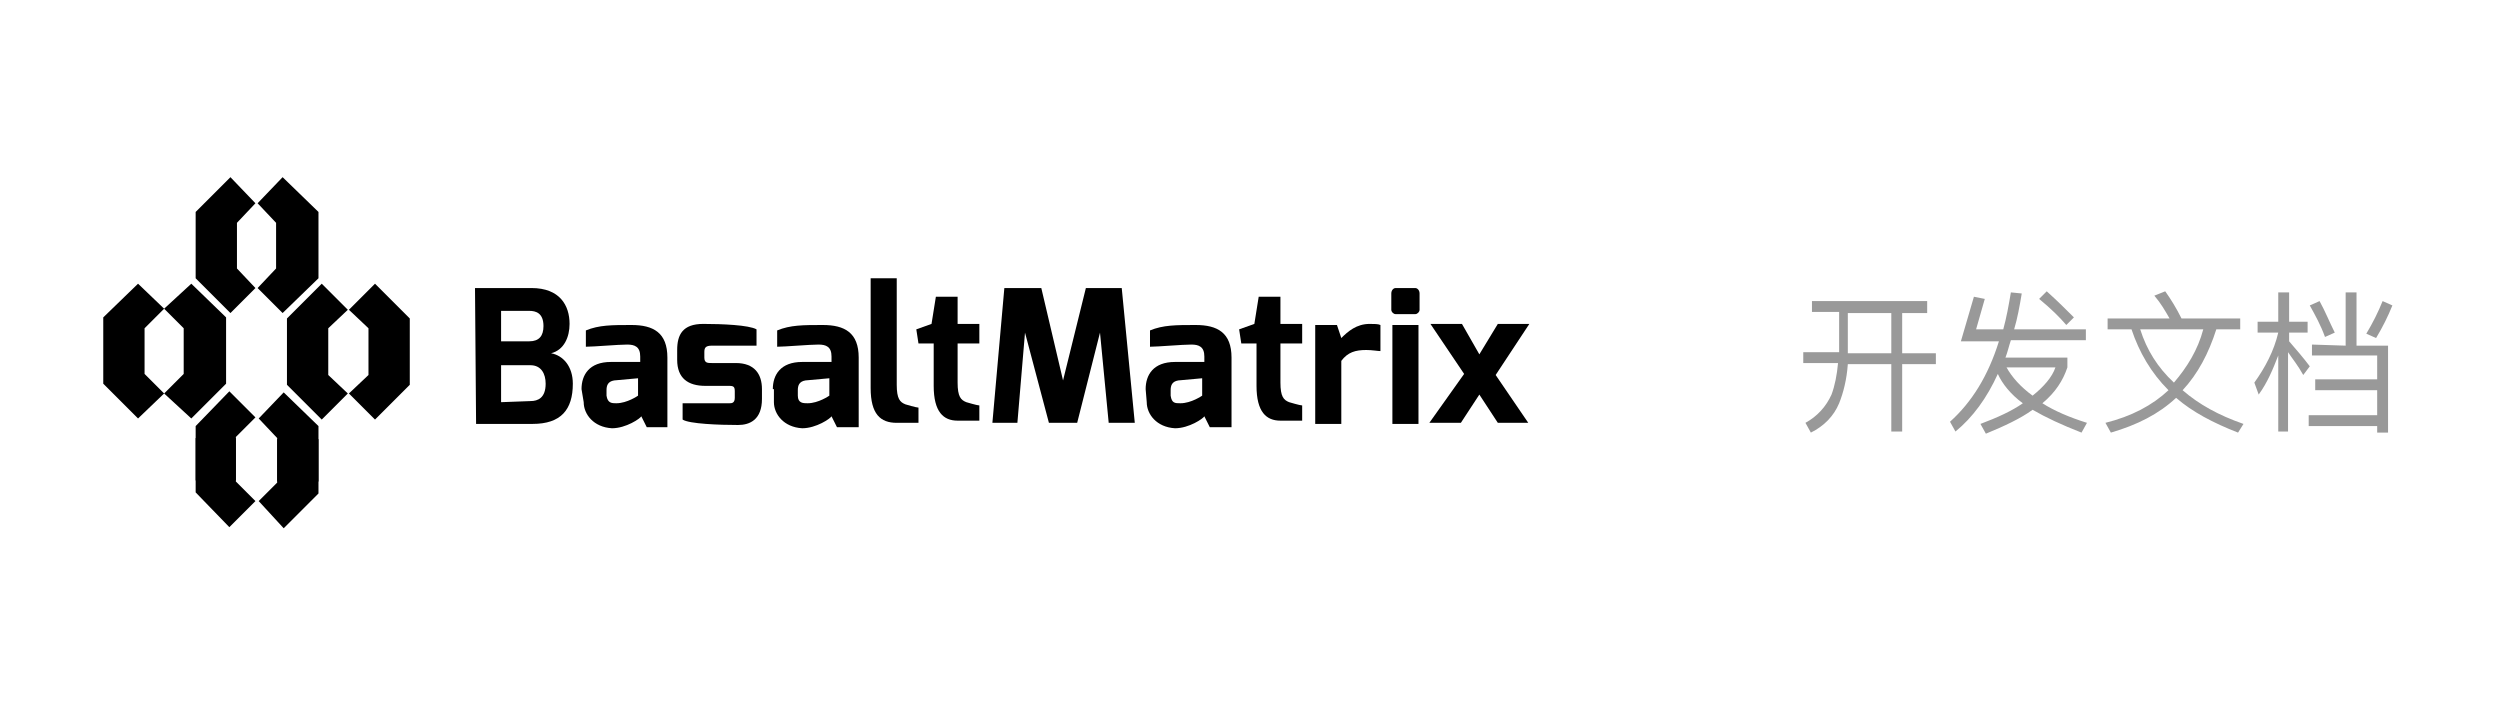 <?xml version="1.0" encoding="utf-8"?>
<!-- Generator: Adobe Illustrator 21.0.0, SVG Export Plug-In . SVG Version: 6.00 Build 0)  -->
<svg version="1.1" id="图层_1" xmlns="http://www.w3.org/2000/svg" xmlns:xlink="http://www.w3.org/1999/xlink" x="0px" y="0px"
	 viewBox="0 0 230 66" style="enable-background:new 0 0 230 66;" xml:space="preserve">
<style type="text/css">
	.st0{fill:#999999;}
</style>
<g id="Artboard-Copy-21" transform="translate(-61, -59)">
	<g id="玄武矩陣logo左右结构" transform="translate(61, 59)">
		<polygon id="Shape" points="21.7,44.2 21.7,40.2 23.5,38.4 21.1,36 18,39.2 18,44.2 		"/>
		<polygon id="Shape_1_" points="21.7,40.3 21.7,44.3 23.5,46.1 21.1,48.5 18,45.3 18,40.3 		"/>
		<polygon id="Shape_2_" points="25.5,44.3 25.5,40.3 23.8,38.5 26.1,36.1 29.3,39.2 29.3,44.3 		"/>
		<polygon id="Shape_3_" points="25.5,40.4 25.5,44.4 23.8,46.1 26.1,48.6 29.3,45.4 29.3,40.4 		"/>
		<path id="Shape_4_" d="M43.7,26.5h5.2c2.6,0,3.5,1.6,3.5,3.3c0,1.2-0.5,2.4-1.7,2.7c1.1,0.2,2,1.2,2,2.8c0,2.4-1.1,3.7-3.7,3.7
			h-5.2L43.7,26.5L43.7,26.5z M48.7,31.4c0.9,0,1.3-0.5,1.3-1.4c0-1.2-0.7-1.4-1.3-1.4h-2.6v2.8C46.1,31.4,48.7,31.4,48.7,31.4z
			 M48.8,36.9c0.7,0,1.4-0.3,1.4-1.6c0-0.9-0.4-1.7-1.4-1.7h-2.7V37L48.8,36.9L48.8,36.9z"/>
		<path id="Shape_5_" d="M53.5,35.8c0-1.3,0.7-2.5,2.7-2.5h2.7v-0.5c0-0.9-0.5-1.1-1.2-1.1c-0.8,0-3.1,0.2-3.8,0.2v-1.5
			c1.2-0.5,2.4-0.5,4.2-0.5c2,0,3.3,0.7,3.3,3v6.4h-1.9l-0.5-1c-0.1,0.2-1.4,1.1-2.7,1.1c-1.7-0.1-2.6-1.3-2.6-2.4L53.5,35.8
			L53.5,35.8z M56.7,37.1c1,0,2-0.7,2-0.7v-1.6L56.5,35c-0.6,0.1-0.7,0.5-0.7,0.9v0.5C55.9,37.1,56.3,37.1,56.7,37.1z"/>
		<path id="Shape_6_" d="M62.3,32.2c0-1.4,0.5-2.4,2.4-2.4c1.7,0,4.2,0.1,4.9,0.5v1.5h-4.1c-0.6,0-0.7,0.2-0.7,0.6v0.5
			c0,0.5,0.3,0.5,0.7,0.5h2.2c1.7,0,2.4,1,2.4,2.4v0.9c0,1.9-1.1,2.4-2.2,2.4c-1.7,0-4.5-0.1-5.1-0.5v-1.5h4.3c0.2,0,0.5,0,0.5-0.5
			V36c0-0.4-0.1-0.5-0.5-0.5h-2.2c-1.6,0-2.6-0.7-2.6-2.4L62.3,32.2L62.3,32.2z"/>
		<path id="Shape_7_" d="M71.1,35.8c0-1.3,0.7-2.5,2.7-2.5h2.7v-0.5c0-0.9-0.5-1.1-1.2-1.1c-0.8,0-3.1,0.2-3.8,0.2v-1.5
			c1.2-0.5,2.4-0.5,4.2-0.5c2,0,3.3,0.7,3.3,3v6.4h-2l-0.5-1c-0.1,0.2-1.4,1.1-2.7,1.1c-1.7-0.1-2.6-1.3-2.6-2.4v-1.2H71.1z
			 M74.3,37.1c1,0,2-0.7,2-0.7v-1.6L74.1,35c-0.6,0.1-0.7,0.5-0.7,0.9v0.5C73.4,37.1,73.9,37.1,74.3,37.1z"/>
		<path id="Shape_8_" d="M80.1,25.6h2.4v9.8c0,1.3,0.3,1.6,0.8,1.8c0,0,1,0.3,1.2,0.3v1.4h-2c-1.5,0-2.4-0.8-2.4-3.2V25.6L80.1,25.6
			z"/>
		<path id="Shape_9_" d="M84.3,30.3l1.4-0.5l0.4-2.5h2v2.5h2v1.8h-2v3.6c0,1.3,0.3,1.6,0.8,1.8c0,0,1,0.3,1.2,0.3v1.4h-2
			c-1.3,0-2.2-0.8-2.2-3.2v-3.9h-1.4L84.3,30.3L84.3,30.3z"/>
		<polygon id="Shape_10_" points="92.4,26.5 95.8,26.5 97.8,35 99.9,26.5 103.2,26.5 104.4,38.9 102,38.9 101.2,30.6 99.1,38.9 
			96.5,38.9 94.3,30.6 93.6,38.9 91.3,38.9 		"/>
		<path id="Shape_11_" d="M105.4,35.8c0-1.3,0.7-2.5,2.7-2.5h2.7v-0.5c0-0.9-0.5-1.1-1.2-1.1c-0.8,0-3.1,0.2-3.8,0.2v-1.5
			c1.2-0.5,2.4-0.5,4.2-0.5c2,0,3.3,0.7,3.3,3v6.4h-2l-0.5-1c-0.1,0.2-1.4,1.1-2.7,1.1c-1.7-0.1-2.6-1.3-2.6-2.4L105.4,35.8
			L105.4,35.8z M108.6,37.1c1,0,2-0.7,2-0.7v-1.6l-2.2,0.2c-0.6,0.1-0.7,0.5-0.7,0.9v0.5C107.8,37.1,108.1,37.1,108.6,37.1z"/>
		<path id="Shape_12_" d="M114,30.3l1.4-0.5l0.4-2.5h2v2.5h2v1.8h-2v3.6c0,1.3,0.3,1.6,0.8,1.8c0,0,1,0.3,1.2,0.3v1.4h-2
			c-1.3,0-2.2-0.8-2.2-3.2v-3.9h-1.4L114,30.3L114,30.3z"/>
		<path id="Shape_13_" d="M121,29.9h2l0.4,1.2c0.6-0.6,1.4-1.3,2.6-1.3c0.4,0,0.8,0,1,0.1v2.4c-0.2,0-0.8-0.1-1.3-0.1
			c-1,0-1.7,0.2-2.3,1V39H121V29.9L121,29.9z"/>
		<path id="Shape_14_" d="M128,27c0-0.3,0.2-0.5,0.4-0.5h1.8c0.2,0,0.4,0.2,0.4,0.5v1.5c0,0.2-0.2,0.4-0.4,0.4h-1.8
			c-0.2,0-0.4-0.2-0.4-0.4V27z M128.1,29.9h2.4V39h-2.4V29.9z"/>
		<polygon id="Shape_15_" points="134.7,34.4 131.6,29.8 134.5,29.8 136.1,32.6 137.8,29.8 140.7,29.8 137.6,34.5 140.6,38.9 
			137.8,38.9 136.1,36.3 134.4,38.9 131.5,38.9 		"/>
		<polygon id="Shape_16_" points="21.8,24.5 21.8,20.6 21.8,20.5 23.5,18.7 21.2,16.3 18,19.5 18,20.6 18,24.5 18,25.6 21.2,28.8 
			23.5,26.5 21.8,24.7 		"/>
		<polygon id="Shape_17_" points="25.4,24.5 25.4,20.6 25.4,20.5 23.7,18.7 26,16.3 29.3,19.5 29.3,20.6 29.3,24.5 29.3,25.6 
			26,28.8 23.7,26.5 25.4,24.7 		"/>
		<polygon id="Shape_18_" points="13.3,34.2 13.3,30.3 13.3,30.2 15.1,28.4 12.7,26.1 9.5,29.2 9.5,30.3 9.5,34.2 9.5,35.3 
			12.7,38.5 15.1,36.2 13.3,34.4 		"/>
		<polygon id="Shape_19_" points="16.9,34.2 16.9,30.3 16.9,30.2 15.1,28.4 17.6,26.1 20.8,29.2 20.8,30.3 20.8,34.2 20.8,35.3 
			17.6,38.5 15.1,36.2 16.9,34.4 		"/>
		<polygon id="Shape_20_" points="30.2,34.3 30.2,30.4 30.2,30.2 32,28.5 29.6,26.1 26.4,29.3 26.4,30.4 26.4,34.3 26.4,35.4 
			29.6,38.6 32,36.2 30.2,34.5 		"/>
		<polygon id="Shape_21_" points="33.9,34.3 33.9,30.4 33.9,30.2 32.1,28.5 34.5,26.1 37.7,29.3 37.7,30.4 37.7,34.3 37.7,35.4 
			34.5,38.6 32.1,36.2 33.9,34.5 		"/>
	</g>
</g>
<g>
	<path class="st0" d="M177.3,27.8v1H175v3.7h3.1v1H175v6.2h-1v-6.2h-4c-0.1,1.4-0.4,2.6-0.8,3.6c-0.5,1.2-1.4,2.1-2.6,2.7l-0.5-0.9
		c1.1-0.6,1.9-1.5,2.4-2.6c0.3-0.8,0.5-1.8,0.6-2.9h-3.2v-1h3.3c0-0.2,0-0.4,0-0.5v-3.2h-2.5v-1h10.6V27.8z M170,32
		c0,0.2,0,0.3,0,0.5h4v-3.7h-4V32z"/>
	<path class="st0" d="M181.6,27.3l1,0.2l-0.8,2.8h2.5c0.3-1.1,0.5-2.2,0.7-3.4l1,0.1c-0.2,1.2-0.4,2.3-0.7,3.3h6.6v1H185
		c-0.2,0.6-0.3,1.1-0.5,1.6h5.7v0.9c-0.4,1.2-1.1,2.3-2.3,3.3c1.1,0.7,2.5,1.3,4.1,1.8l-0.5,0.9c-1.8-0.7-3.3-1.4-4.5-2.1
		c-1.1,0.8-2.6,1.5-4.3,2.2l-0.5-0.9c1.6-0.6,2.9-1.2,3.9-1.9c-1.1-0.8-1.9-1.8-2.3-2.7c-1,2.2-2.3,4-3.9,5.3l-0.5-0.9
		c2-1.8,3.5-4.2,4.5-7.4h-3.5L181.6,27.3z M187,36.4c1-0.8,1.8-1.7,2.1-2.6h-4.5C185.1,34.7,185.9,35.6,187,36.4z M190.8,29.2
		l-0.7,0.7c-0.6-0.7-1.4-1.5-2.5-2.4l0.7-0.7C189.3,27.7,190.1,28.5,190.8,29.2z"/>
	<path class="st0" d="M199.6,29.3c-0.4-0.7-0.8-1.4-1.4-2.1l1-0.4c0.5,0.7,1,1.5,1.5,2.5h5.4v1h-2.2c-0.7,2.2-1.7,4.1-3.1,5.6
		c1.5,1.3,3.3,2.3,5.6,3.1l-0.5,0.8c-2.3-0.9-4.2-1.9-5.7-3.2c-1.6,1.5-3.6,2.5-6,3.2l-0.5-0.9c2.4-0.6,4.3-1.6,5.8-3
		c-1.6-1.6-2.7-3.5-3.4-5.6h-2.2v-1C193.9,29.3,199.6,29.3,199.6,29.3z M200,35.2c1.2-1.4,2.2-3,2.7-4.9h-5.8
		C197.5,32.2,198.5,33.8,200,35.2z"/>
	<path class="st0" d="M210.6,39.7h-1v-7c-0.5,1.3-1,2.5-1.8,3.6l-0.4-1.1c1-1.4,1.8-2.9,2.2-4.6h-1.9v-1h1.9v-2.7h1v2.7h1.7v1h-1.7
		v0.8c0.6,0.7,1.3,1.5,1.9,2.3l-0.6,0.8c-0.5-0.9-1-1.5-1.4-2.1v7.3H210.6z M215.8,31.8v-4.9h1v4.9h2.9v8h-1v-0.6h-6.3v-1h6.3v-2.3
		H213v-1h5.7v-2.2h-6v-1L215.8,31.8L215.8,31.8z M214.8,30.6l-0.9,0.4c-0.4-1.1-0.9-2-1.4-2.9l0.9-0.4
		C213.9,28.6,214.3,29.6,214.8,30.6z M220.1,28.1c-0.4,1-0.9,2-1.5,3l-0.9-0.4c0.6-1,1.1-2,1.5-3L220.1,28.1z"/>
</g>
</svg>
